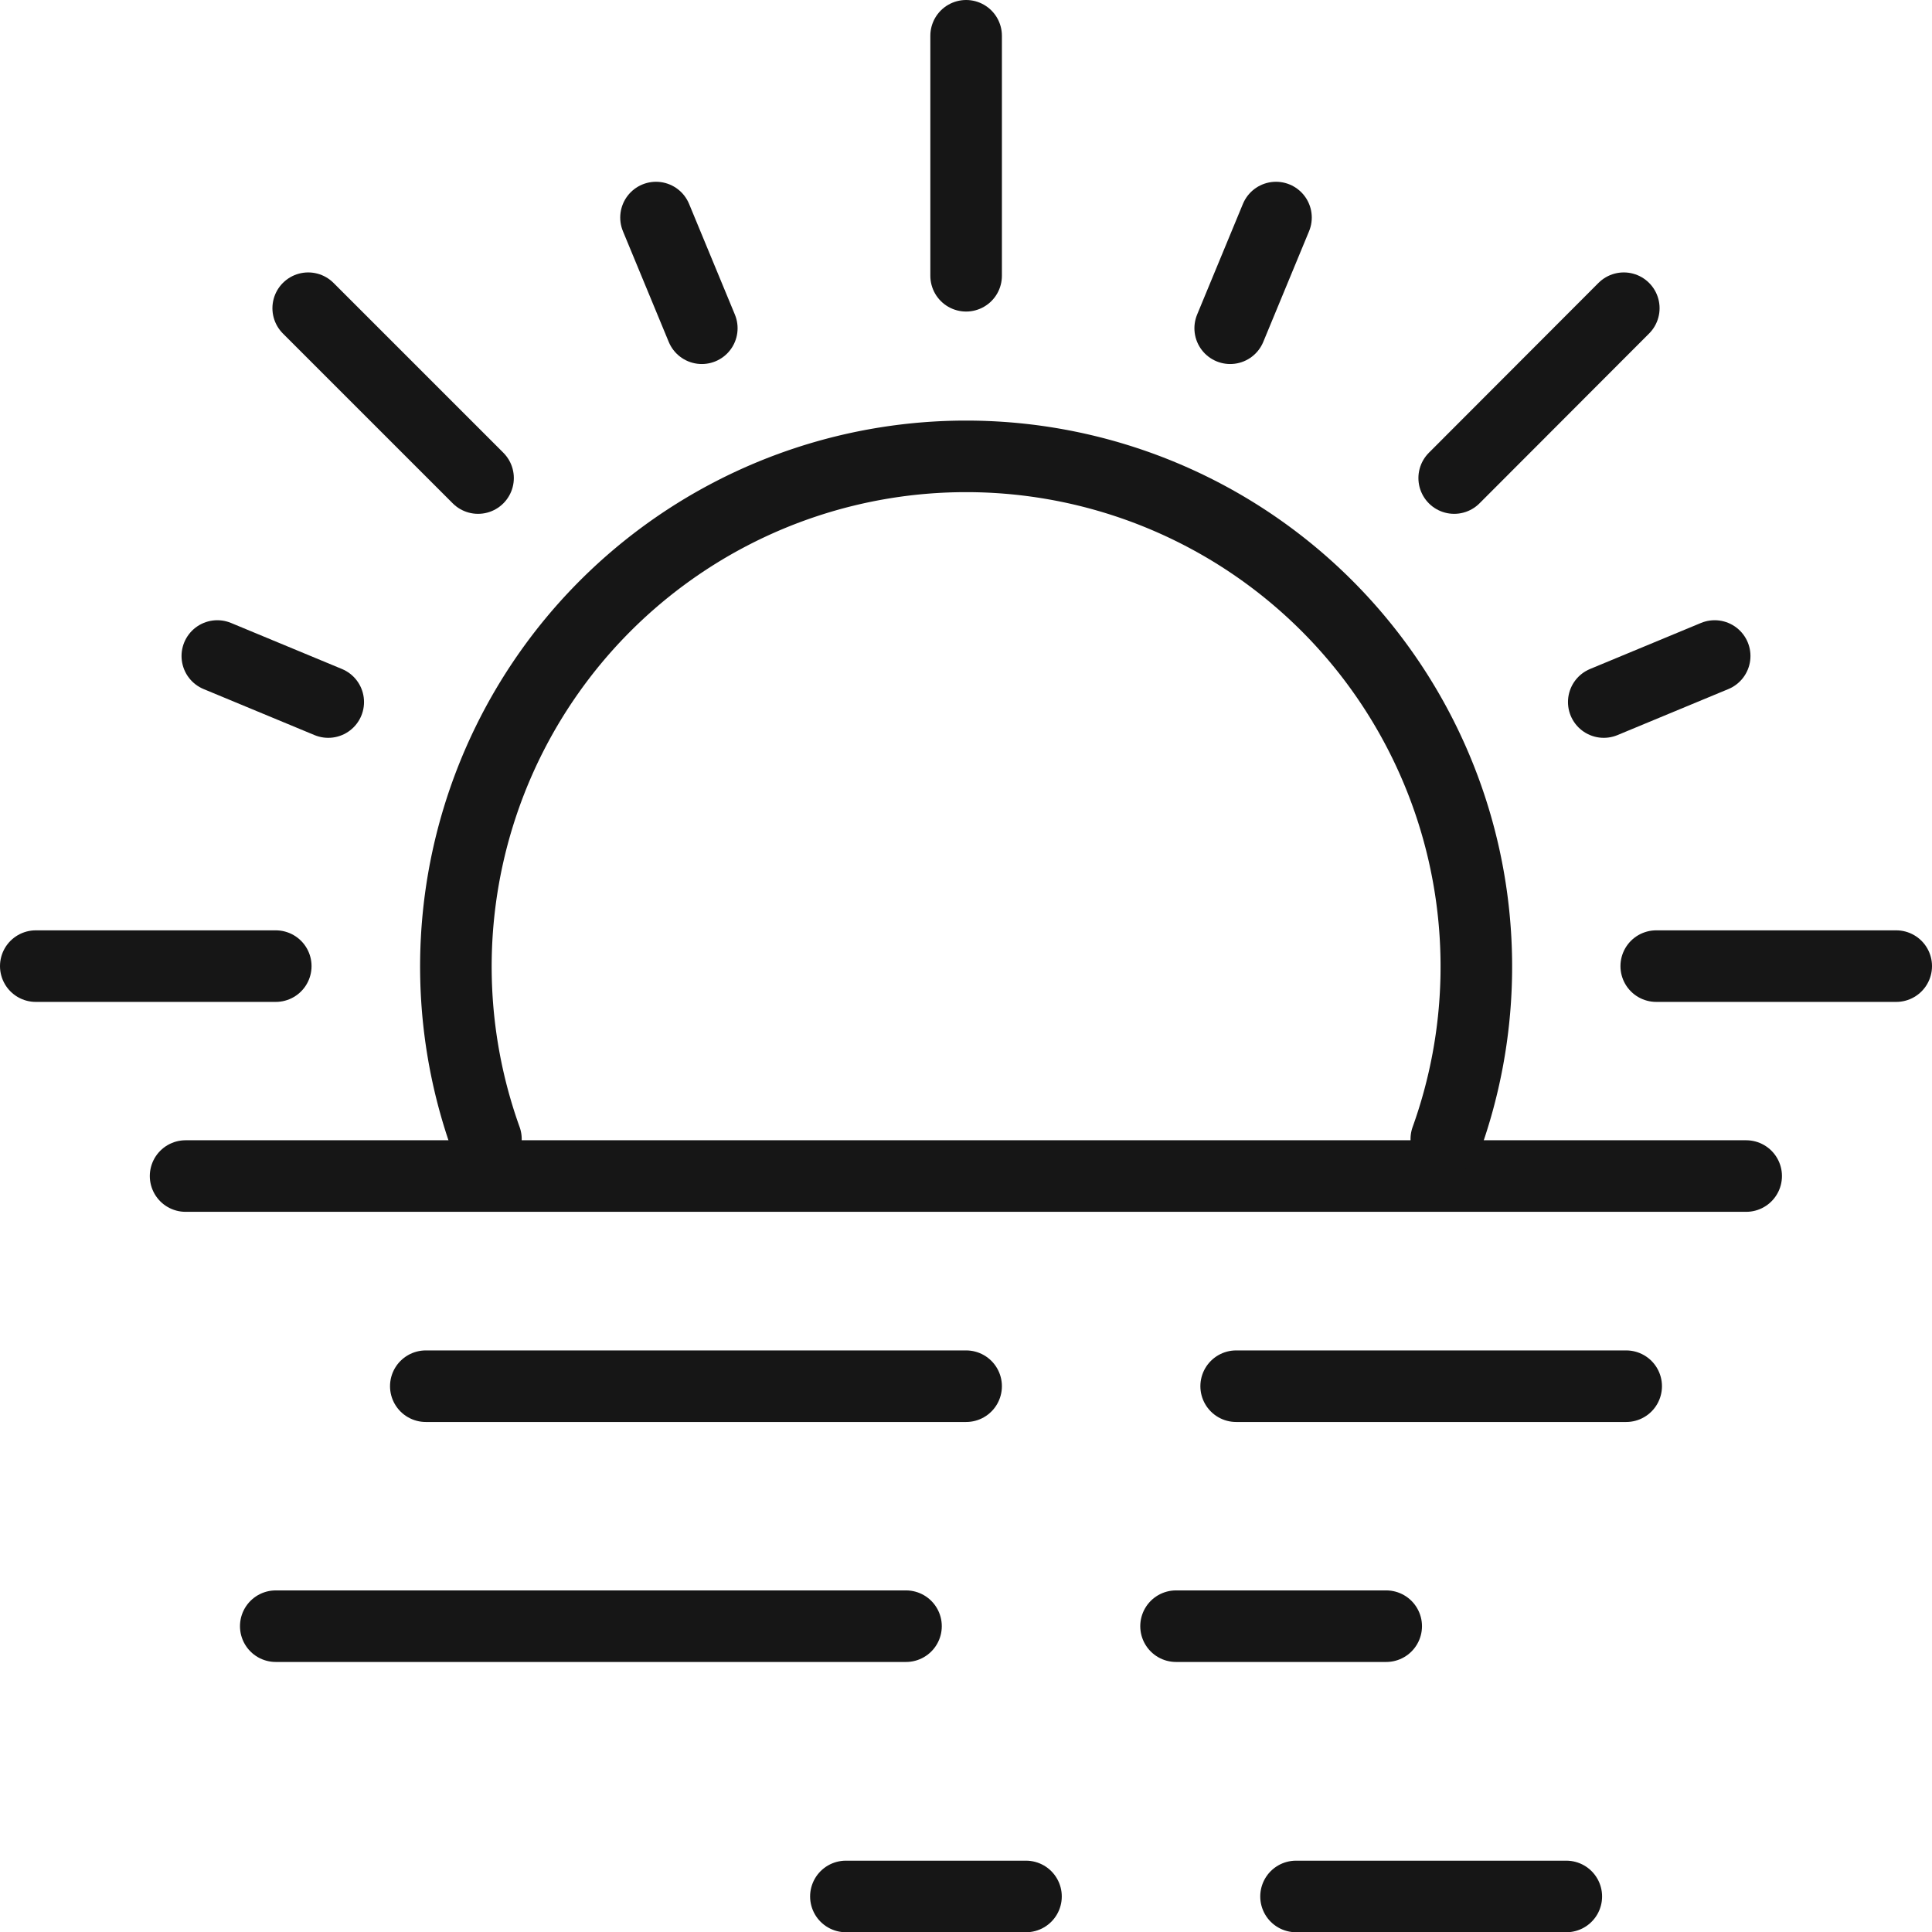 <svg xmlns="http://www.w3.org/2000/svg" width="80.99" height="81" viewBox="0 0 80.99 81">
  <g id="Group_1543" data-name="Group 1543" transform="translate(-1886.56 -1039.53)">
    <line id="Line_346" data-name="Line 346" x2="22.65" transform="translate(1904.41 1097.64)" fill="none" stroke="#161616" stroke-linecap="round" stroke-linejoin="round" stroke-width="3"/>
    <line id="Line_347" data-name="Line 347" x2="16.35" transform="translate(1938.38 1097.64)" fill="none" stroke="#161616" stroke-linecap="round" stroke-linejoin="round" stroke-width="3"/>
    <line id="Line_348" data-name="Line 348" x2="26.42" transform="translate(1898.12 1107.7)" fill="none" stroke="#161616" stroke-linecap="round" stroke-linejoin="round" stroke-width="3"/>
    <line id="Line_349" data-name="Line 349" x2="8.81" transform="translate(1935.86 1107.7)" fill="none" stroke="#161616" stroke-linecap="round" stroke-linejoin="round" stroke-width="3"/>
    <line id="Line_350" data-name="Line 350" x2="11.33" transform="translate(1940.89 1119.03)" fill="none" stroke="#161616" stroke-linecap="round" stroke-linejoin="round" stroke-width="3"/>
    <line id="Line_351" data-name="Line 351" x2="7.55" transform="translate(1922.02 1119.03)" fill="none" stroke="#161616" stroke-linecap="round" stroke-linejoin="round" stroke-width="3"/>
    <line id="Line_352" data-name="Line 352" x2="65.42" transform="translate(1894.34 1088.83)" fill="none" stroke="#161616" stroke-linecap="round" stroke-linejoin="round" stroke-width="3"/>
    <line id="Line_353" data-name="Line 353" y2="10.06" transform="translate(1927.06 1041.03)" fill="none" stroke="#161616" stroke-linecap="round" stroke-linejoin="round" stroke-width="3"/>
    <line id="Line_354" data-name="Line 354" x1="7.11" y2="7.12" transform="translate(1947.52 1052.45)" fill="none" stroke="#161616" stroke-linecap="round" stroke-linejoin="round" stroke-width="3"/>
    <line id="Line_355" data-name="Line 355" x1="10.06" transform="translate(1955.99 1080.03)" fill="none" stroke="#161616" stroke-linecap="round" stroke-linejoin="round" stroke-width="3"/>
    <line id="Line_356" data-name="Line 356" x1="10.06" transform="translate(1888.06 1080.03)" fill="none" stroke="#161616" stroke-linecap="round" stroke-linejoin="round" stroke-width="3"/>
    <line id="Line_357" data-name="Line 357" x2="7.12" y2="7.12" transform="translate(1899.48 1052.45)" fill="none" stroke="#161616" stroke-linecap="round" stroke-linejoin="round" stroke-width="3"/>
    <line id="Line_358" data-name="Line 358" x2="1.92" y2="4.64" transform="translate(1914.06 1048.65)" fill="none" stroke="#161616" stroke-linecap="round" stroke-linejoin="round" stroke-width="3"/>
    <line id="Line_359" data-name="Line 359" x2="4.65" y2="1.93" transform="translate(1895.67 1067.03)" fill="none" stroke="#161616" stroke-linecap="round" stroke-linejoin="round" stroke-width="3"/>
    <line id="Line_360" data-name="Line 360" x1="1.92" y2="4.64" transform="translate(1938.13 1048.65)" fill="none" stroke="#161616" stroke-linecap="round" stroke-linejoin="round" stroke-width="3"/>
    <line id="Line_361" data-name="Line 361" x1="4.65" y2="1.93" transform="translate(1953.79 1067.03)" fill="none" stroke="#161616" stroke-linecap="round" stroke-linejoin="round" stroke-width="3"/>
    <path id="Path_1022" data-name="Path 1022" d="M1754.93,945.29a21.389,21.389,0,1,1,40.26,0" transform="translate(152 141.99)" fill="none" stroke="#161616" stroke-linecap="round" stroke-linejoin="round" stroke-width="3"/>
  </g>
</svg>

